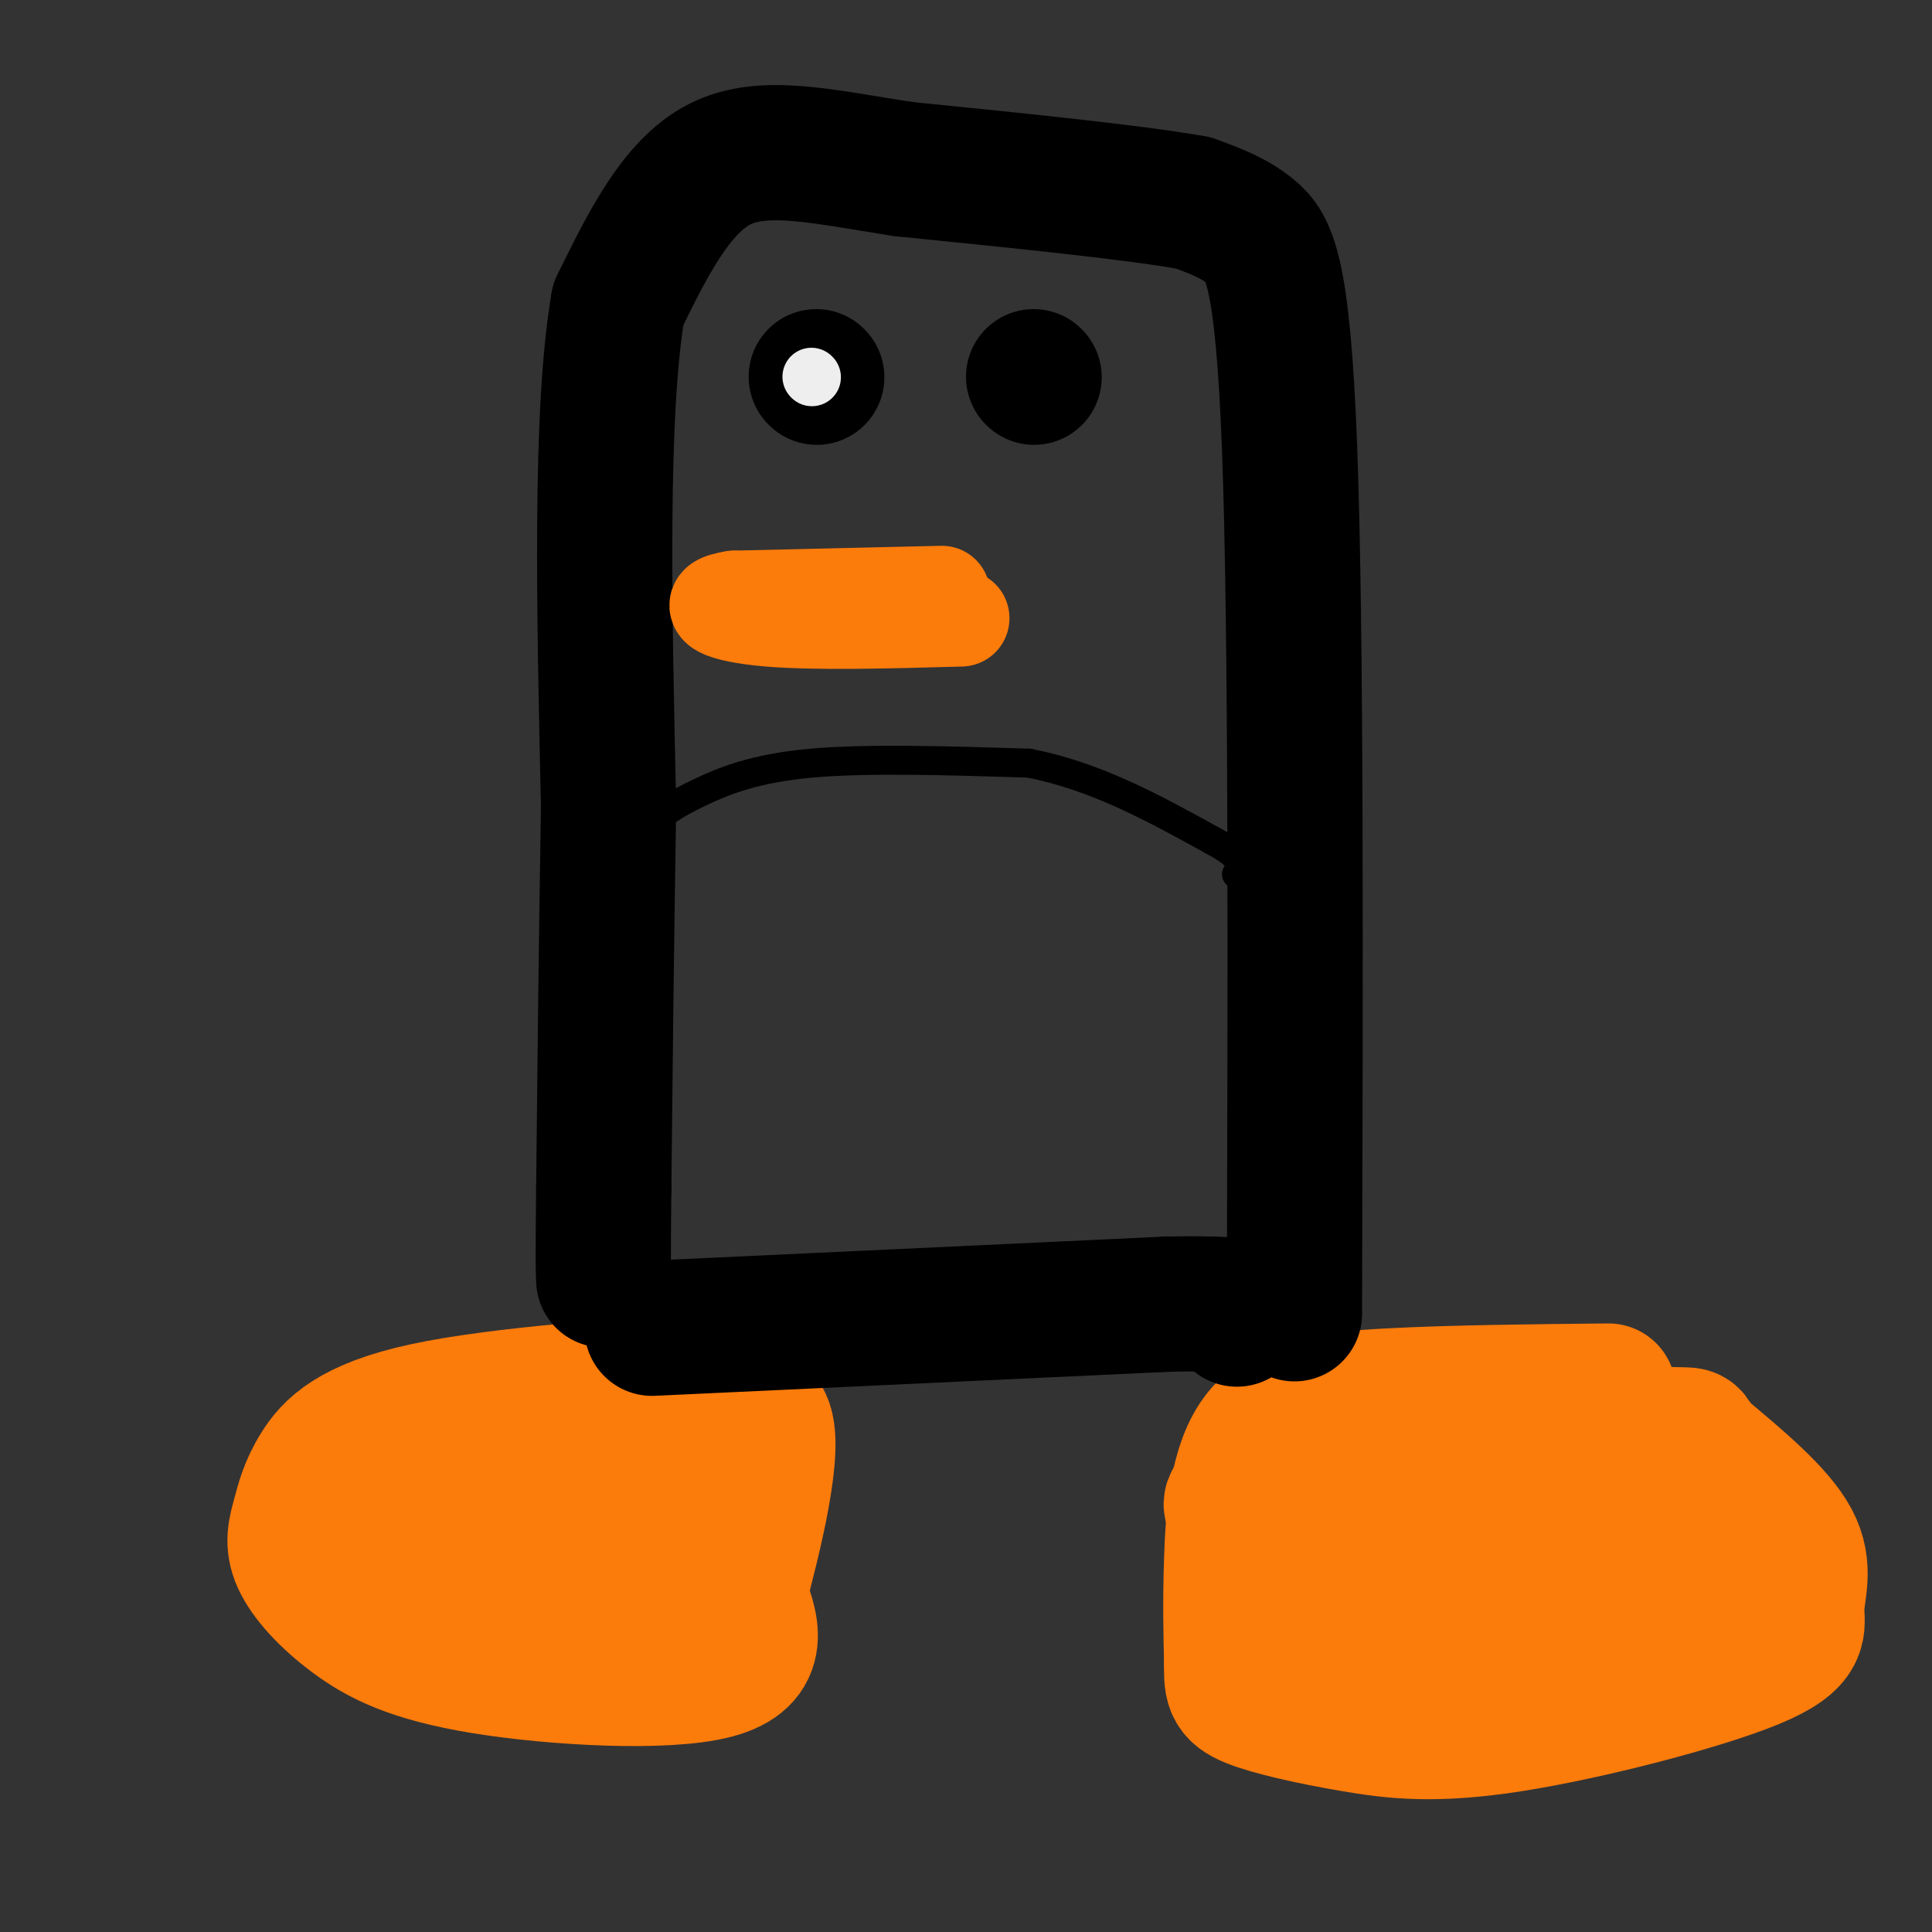 <svg viewBox='0 0 400 400' version='1.1' xmlns='http://www.w3.org/2000/svg' xmlns:xlink='http://www.w3.org/1999/xlink'><rect x="0" y="0" width="400" height="400" fill="#333333" stroke="none"/><g fill='none' stroke='#FB7B0B' stroke-width='28' stroke-linecap='round' stroke-linejoin='round'><path d='M156,285c-26.355,1.851 -52.709,3.702 -68,7c-15.291,3.298 -19.517,8.044 -22,12c-2.483,3.956 -3.221,7.121 -4,10c-0.779,2.879 -1.598,5.473 0,9c1.598,3.527 5.614,7.987 11,12c5.386,4.013 12.142,7.581 27,10c14.858,2.419 37.816,3.691 48,1c10.184,-2.691 7.592,-9.346 5,-16'/><path d='M153,330c3.036,-11.262 8.125,-31.417 5,-36c-3.125,-4.583 -14.464,6.405 -27,12c-12.536,5.595 -26.268,5.798 -40,6'/><path d='M91,312c-11.132,0.676 -18.961,-0.634 -23,0c-4.039,0.634 -4.289,3.211 0,7c4.289,3.789 13.116,8.789 19,12c5.884,3.211 8.824,4.632 17,4c8.176,-0.632 21.588,-3.316 35,-6'/><path d='M139,329c6.000,-2.000 3.500,-4.000 1,-6'/><path d='M333,288c-16.143,0.167 -32.286,0.333 -45,1c-12.714,0.667 -22.000,1.833 -27,8c-5.000,6.167 -5.714,17.333 -6,26c-0.286,8.667 -0.143,14.833 0,21'/><path d='M255,344c-0.040,4.804 -0.140,6.315 4,8c4.140,1.685 12.521,3.546 21,5c8.479,1.454 17.057,2.503 33,0c15.943,-2.503 39.253,-8.557 50,-13c10.747,-4.443 8.932,-7.273 9,-11c0.068,-3.727 2.019,-8.351 -1,-14c-3.019,-5.649 -11.010,-12.325 -19,-19'/><path d='M352,300c-2.775,-3.502 -0.213,-2.759 -7,-3c-6.787,-0.241 -22.924,-1.468 -38,0c-15.076,1.468 -29.093,5.631 -37,8c-7.907,2.369 -9.706,2.946 -12,4c-2.294,1.054 -5.084,2.587 -1,4c4.084,1.413 15.042,2.707 26,4'/><path d='M283,317c16.933,0.533 46.267,-0.133 54,0c7.733,0.133 -6.133,1.067 -20,2'/><path d='M317,319c-0.800,1.111 7.200,2.889 2,5c-5.200,2.111 -23.600,4.556 -42,7'/><path d='M277,331c-4.498,2.129 5.258,3.952 20,5c14.742,1.048 34.469,1.321 43,0c8.531,-1.321 5.866,-4.234 5,-8c-0.866,-3.766 0.067,-8.383 1,-13'/></g>
<g fill='none' stroke='#000000' stroke-width='28' stroke-linecap='round' stroke-linejoin='round'><path d='M268,272c0.200,-70.711 0.400,-141.422 -1,-179c-1.400,-37.578 -4.400,-42.022 -8,-45c-3.600,-2.978 -7.800,-4.489 -12,-6'/><path d='M247,42c-12.000,-2.167 -36.000,-4.583 -60,-7'/><path d='M187,35c-16.844,-2.600 -28.956,-5.600 -38,-1c-9.044,4.600 -15.022,16.800 -21,29'/><path d='M128,63c-3.833,22.167 -2.917,63.083 -2,104'/><path d='M126,167c-0.500,30.500 -0.750,54.750 -1,79'/><path d='M125,246c-0.167,16.333 -0.083,17.667 0,19'/><path d='M135,275c0.000,0.000 107.000,-5.000 107,-5'/><path d='M242,270c20.167,-0.333 17.083,1.333 14,3'/><path d='M256,273c0.000,0.000 0.100,0.100 0.1,0.1'/></g>
<g fill='none' stroke='#000000' stroke-width='6' stroke-linecap='round' stroke-linejoin='round'><path d='M135,179c-0.714,-2.768 -1.429,-5.536 0,-8c1.429,-2.464 5.000,-4.625 10,-7c5.000,-2.375 11.429,-4.964 23,-6c11.571,-1.036 28.286,-0.518 45,0'/><path d='M213,158c13.833,2.667 25.917,9.333 38,16'/><path d='M251,174c7.167,3.833 6.083,5.417 5,7'/></g>
<g fill='none' stroke='#FB7B0B' stroke-width='20' stroke-linecap='round' stroke-linejoin='round'><path d='M195,123c0.000,0.000 -43.000,1.000 -43,1'/><path d='M152,124c-6.911,1.044 -2.689,3.156 7,4c9.689,0.844 24.844,0.422 40,0'/></g>
<g fill='none' stroke='#000000' stroke-width='28' stroke-linecap='round' stroke-linejoin='round'><path d='M169,78c0.000,0.000 0.100,0.100 0.1,0.1'/><path d='M214,78c0.000,0.000 0.100,0.100 0.1,0.1'/></g>
<g fill='none' stroke='#EEEEEE' stroke-width='12' stroke-linecap='round' stroke-linejoin='round'><path d='M168,78c0.000,0.000 0.100,0.100 0.1,0.1'/></g>
</svg>